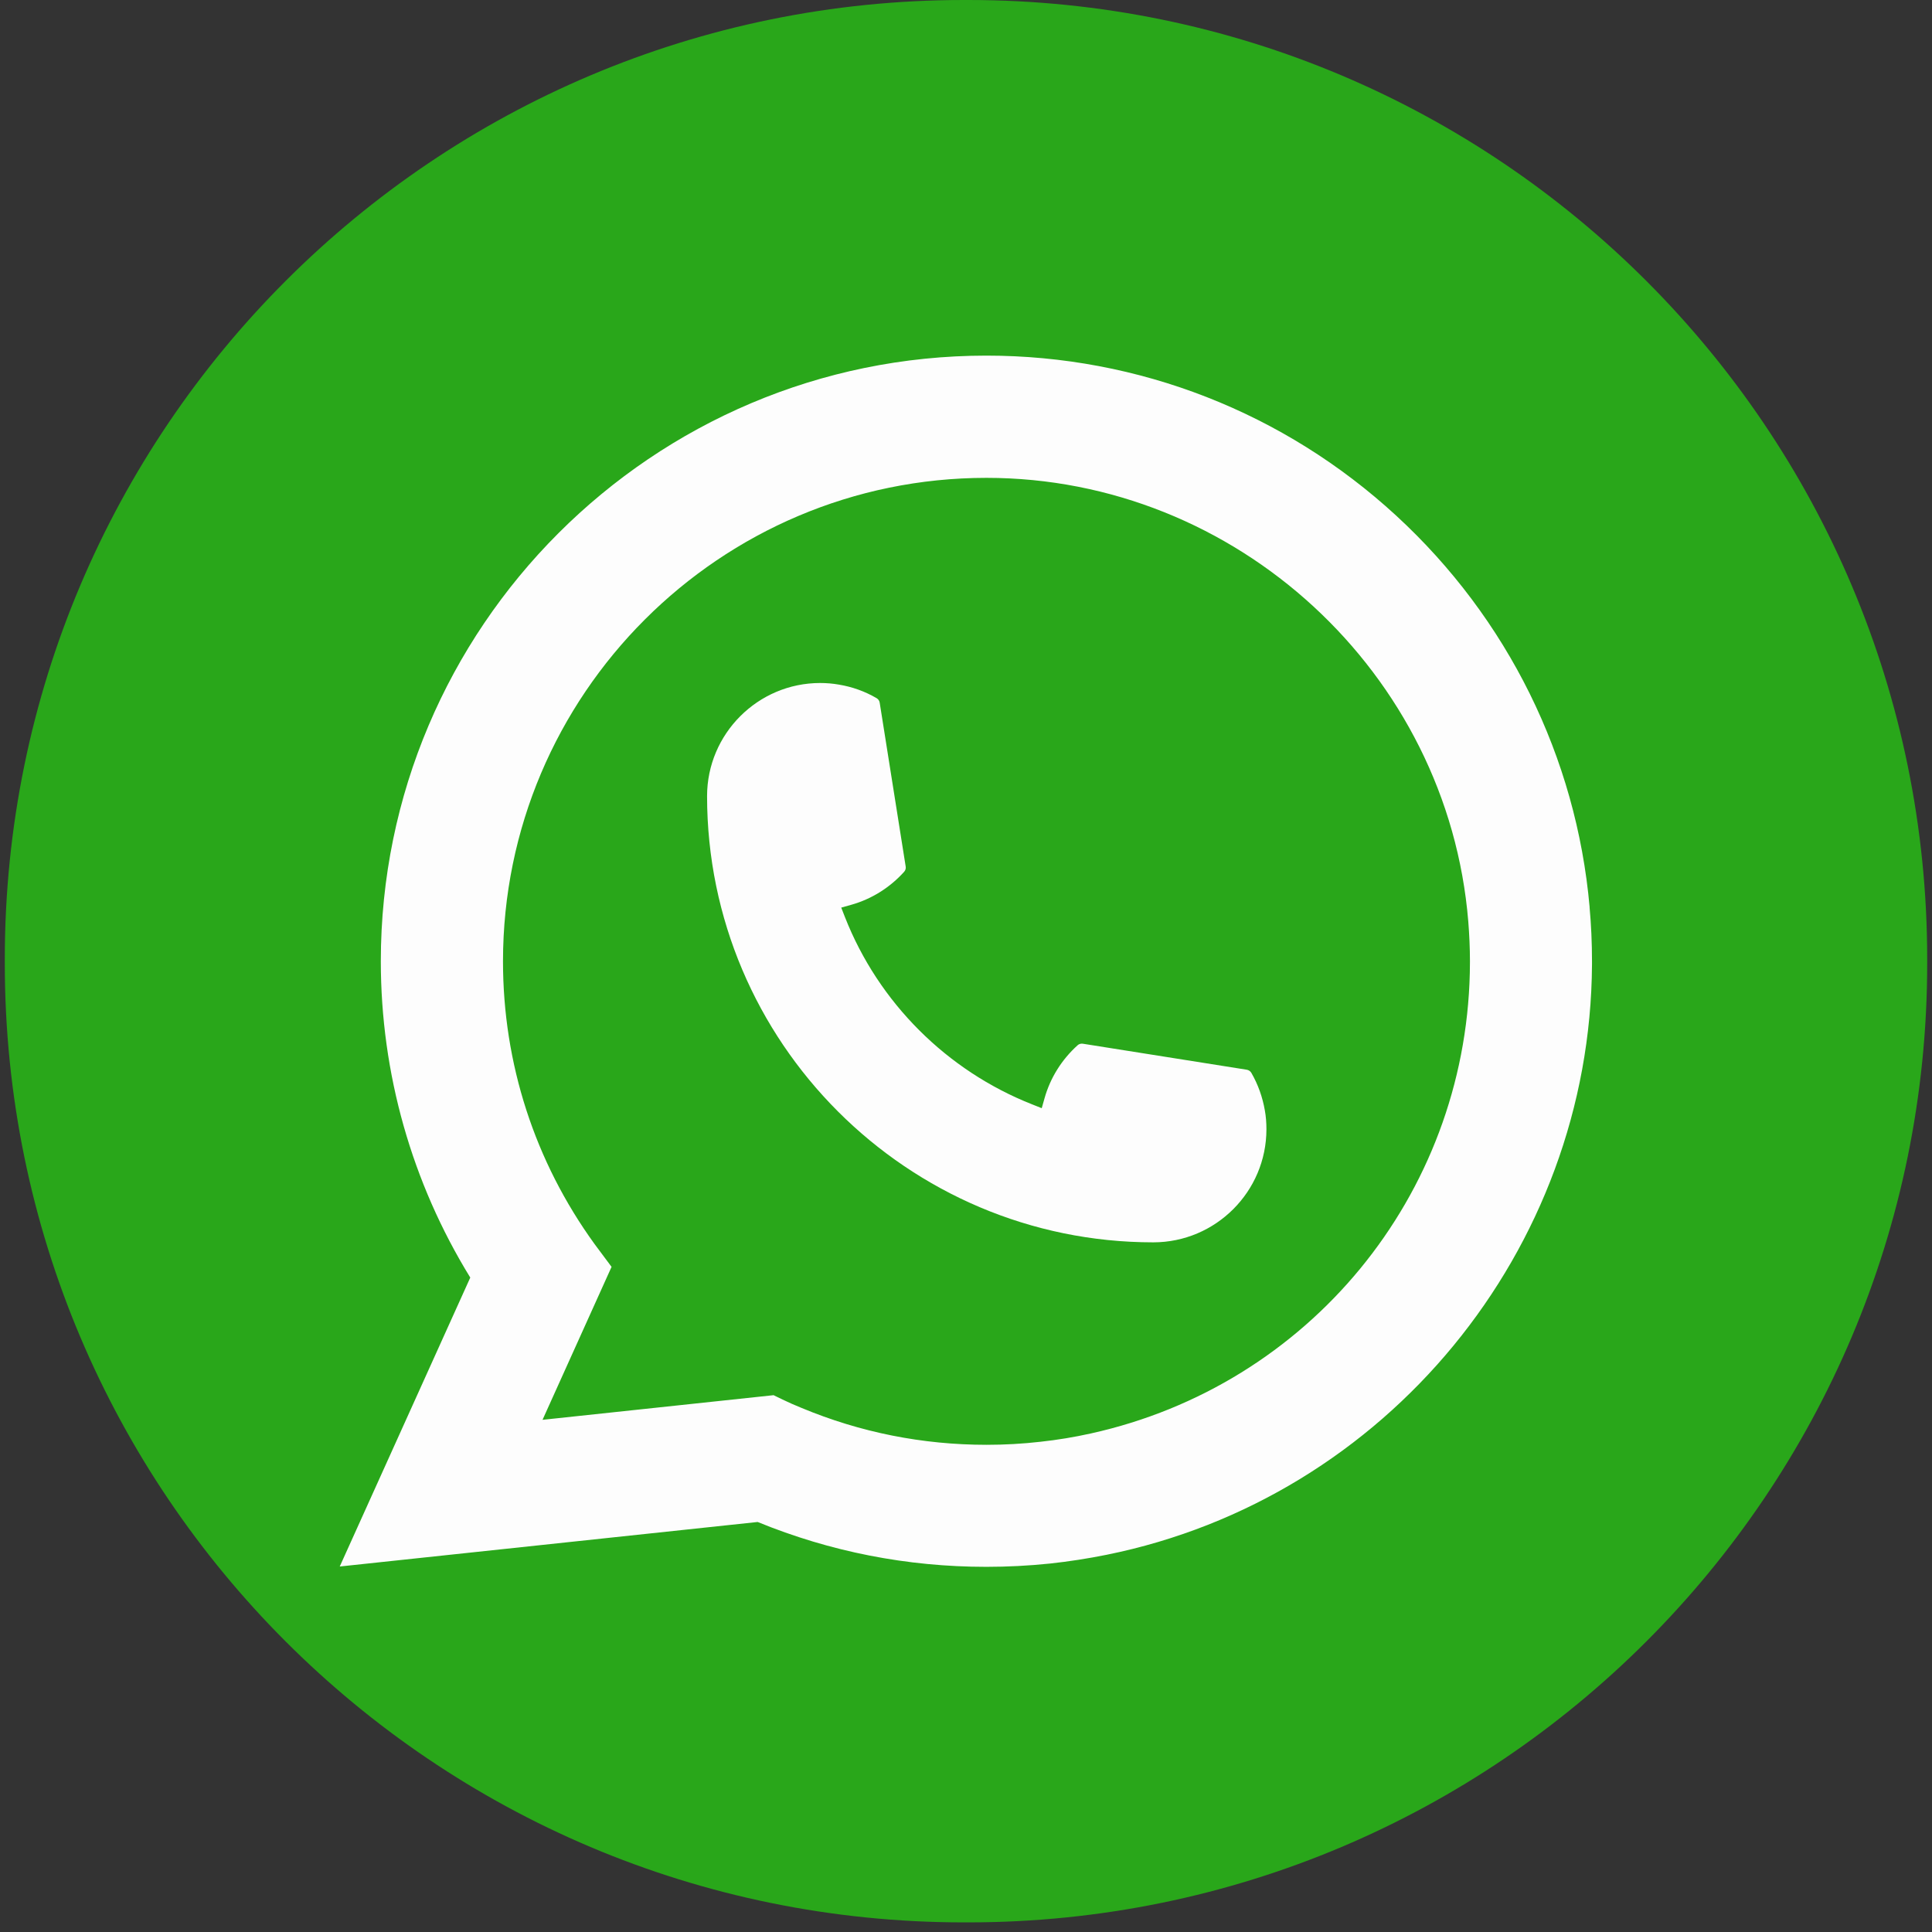 <?xml version="1.0" encoding="UTF-8"?> <svg xmlns="http://www.w3.org/2000/svg" width="134" height="134" viewBox="0 0 134 134" fill="none"><rect x="0" y="0" width="134" height="134" fill="#333333" stroke="none"/><path d="M67.152 0H66.848C30.113 0 0.333 29.78 0.333 66.515V66.819C0.333 103.554 30.113 133.333 66.848 133.333H67.152C103.887 133.333 133.667 103.554 133.667 66.819V66.515C133.667 29.78 103.887 0 67.152 0Z" fill="#29A71A"></path><path d="M79.994 86.167C62.929 86.167 49.046 72.279 49.041 55.215C49.046 50.889 52.568 47.372 56.885 47.372C57.328 47.372 57.767 47.409 58.188 47.484C59.113 47.638 59.991 47.951 60.799 48.423C60.916 48.493 60.995 48.605 61.014 48.736L62.817 60.101C62.841 60.236 62.798 60.367 62.71 60.465C61.715 61.568 60.444 62.362 59.029 62.759L58.347 62.95L58.604 63.609C60.93 69.532 65.667 74.264 71.595 76.6L72.253 76.862L72.445 76.18C72.842 74.764 73.636 73.494 74.738 72.499C74.818 72.424 74.925 72.386 75.033 72.386C75.056 72.386 75.079 72.386 75.108 72.391L86.473 74.194C86.608 74.218 86.72 74.292 86.79 74.409C87.257 75.217 87.57 76.1 87.729 77.025C87.804 77.436 87.837 77.871 87.837 78.324C87.837 82.645 84.319 86.162 79.994 86.167Z" fill="#FDFDFD"></path><path d="M110.254 62.923C109.334 52.524 104.569 42.878 96.838 35.764C89.061 28.607 78.97 24.665 68.418 24.665C45.258 24.665 26.413 43.509 26.413 66.669C26.413 74.442 28.558 82.014 32.617 88.61L23.564 108.65L52.55 105.562C57.59 107.627 62.925 108.673 68.413 108.673C69.857 108.673 71.338 108.599 72.823 108.445C74.131 108.304 75.453 108.099 76.752 107.837C96.147 103.918 110.306 86.704 110.418 66.893V66.669C110.418 65.408 110.362 64.147 110.25 62.923H110.254ZM53.666 96.766L37.629 98.476L42.417 87.867L41.46 86.583C41.39 86.489 41.32 86.396 41.24 86.288C37.083 80.547 34.887 73.765 34.887 66.674C34.887 48.185 49.929 33.143 68.418 33.143C85.739 33.143 100.421 46.657 101.837 63.908C101.911 64.833 101.953 65.763 101.953 66.678C101.953 66.94 101.949 67.197 101.944 67.472C101.589 82.939 90.784 96.075 75.668 99.42C74.514 99.677 73.332 99.873 72.155 99.999C70.931 100.139 69.674 100.209 68.427 100.209C63.985 100.209 59.669 99.35 55.59 97.649C55.137 97.467 54.694 97.271 54.278 97.07L53.671 96.776L53.666 96.766Z" fill="#FDFDFD"></path></svg> 